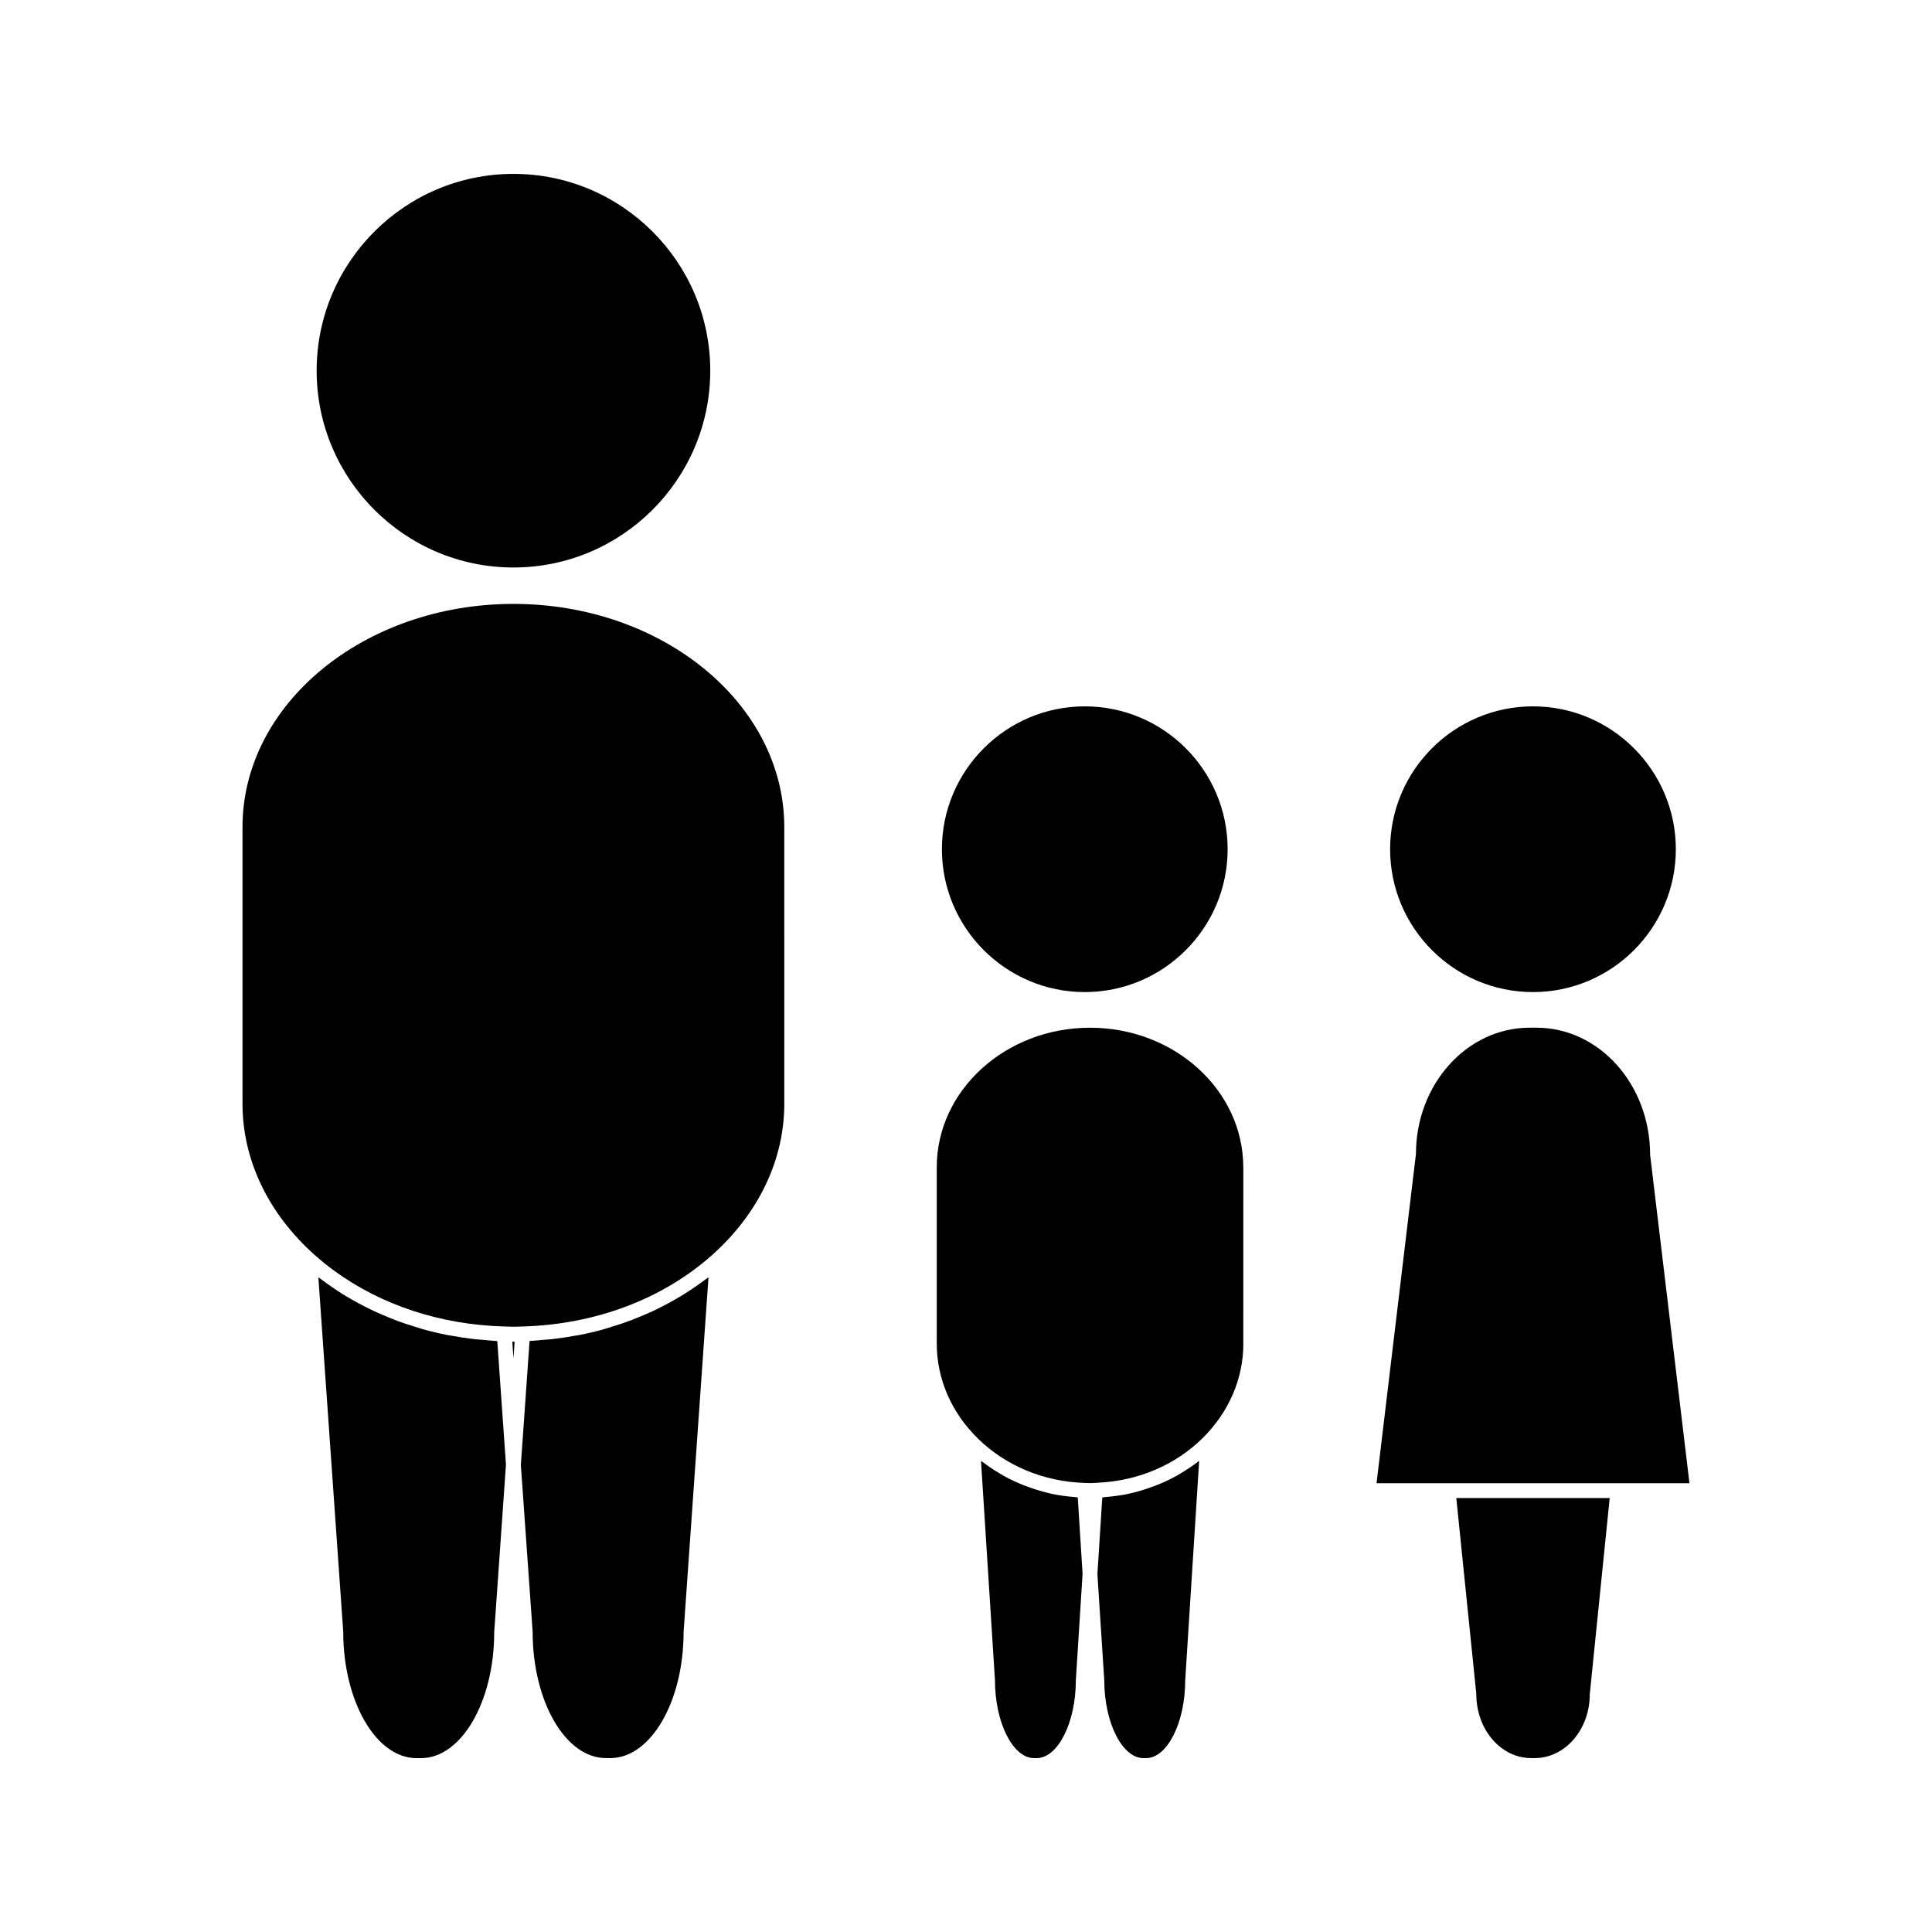 <?xml version="1.0" encoding="UTF-8"?>
<!-- Uploaded to: SVG Repo, www.svgrepo.com, Generator: SVG Repo Mixer Tools -->
<svg fill="#000000" width="800px" height="800px" version="1.1" viewBox="144 144 512 512" xmlns="http://www.w3.org/2000/svg">
 <g>
  <path d="m280.07 294.39c28.754 0 52.156-23.395 52.156-52.156 0-28.758-23.402-52.152-52.156-52.152-28.758 0-52.156 23.395-52.156 52.156 0.004 28.758 23.395 52.152 52.156 52.152z"/>
  <path d="m328.5 484.83c-1.055 0.734-2.125 1.449-3.219 2.125-0.805 0.504-1.609 0.988-2.434 1.453-1.129 0.656-2.273 1.266-3.441 1.859-0.836 0.426-1.664 0.844-2.519 1.242-1.223 0.566-2.477 1.086-3.738 1.605-0.836 0.332-1.66 0.688-2.516 0.996-1.402 0.523-2.832 0.973-4.262 1.41-0.754 0.23-1.492 0.5-2.25 0.707-2.195 0.609-4.414 1.156-6.676 1.586-0.293 0.051-0.586 0.09-0.883 0.137-2 0.371-4.008 0.684-6.055 0.918-0.836 0.094-1.68 0.133-2.519 0.203-1.211 0.109-2.426 0.246-3.648 0.309l-2.309 32.844 3.121 44.172c0.004 18.535 8.711 33.516 19.418 33.516h1.188c10.695 0 19.398-14.969 19.398-33.371l6.602-94.043c-0.32 0.246-0.66 0.461-0.988 0.699-0.742 0.566-1.504 1.098-2.269 1.633z"/>
  <path d="m272.18 499.09c-0.855-0.078-1.715-0.117-2.566-0.215-1.996-0.227-3.969-0.535-5.914-0.891-0.383-0.066-0.77-0.109-1.148-0.188-2.215-0.43-4.387-0.957-6.535-1.555-0.777-0.215-1.539-0.484-2.305-0.723-1.418-0.438-2.828-0.875-4.207-1.387-0.859-0.32-1.695-0.676-2.535-1.012-1.254-0.516-2.504-1.035-3.727-1.602-0.852-0.395-1.68-0.82-2.516-1.242-1.164-0.594-2.32-1.203-3.453-1.859-0.812-0.461-1.621-0.938-2.414-1.434-1.105-0.699-2.188-1.418-3.254-2.156-0.754-0.531-1.5-1.051-2.231-1.605-0.324-0.246-0.676-0.461-1.004-0.719l6.59 93.906c0.004 18.535 8.719 33.516 19.418 33.516h1.195c10.695 0 19.398-14.969 19.398-33.371l3.113-44.418-2.297-32.73c-1.211-0.074-2.406-0.211-3.609-0.316z"/>
  <path d="m280.07 499.57c-0.035 0-0.078-0.012-0.121-0.012-0.062 0-0.125 0.012-0.188 0l0.316 4.441 0.301-4.441c-0.059 0.012-0.117 0-0.18 0-0.039 0-0.09 0.012-0.129 0.012z"/>
  <path d="m280.07 304.04c-39.59 0-71.805 26.535-71.805 59.145v73.305c0 14.852 6.789 29.086 19.125 40.086 1.645 1.465 3.359 2.852 5.144 4.156 12.473 9.137 28.266 14.348 45.152 14.801l1.785 0.051v0.004c0.402 0.012 0.793 0.016 1.188 0v-0.004l1.785-0.051c19.301-0.52 37.16-7.254 50.297-18.957l0.059-0.051c12.281-11 19.047-25.207 19.047-40.031l-0.004-73.309c0-32.613-32.195-59.145-71.773-59.145z"/>
  <path d="m473.48 453.34c0-20.395-18.215-36.984-40.609-36.984-22.395 0-40.621 16.59-40.621 36.984v46.734c0 9.289 3.84 18.195 10.828 25.07v0.012c7.438 7.309 17.539 11.508 28.445 11.84l0.98 0.031h0.738l0.977-0.031c0.258-0.012 0.504-0.051 0.766-0.062 10.605-0.492 20.422-4.644 27.688-11.785 6.981-6.879 10.828-15.781 10.828-25.07h-0.012l0.004-46.738z"/>
  <path d="m428.89 540.74c-2.121-0.168-4.227-0.441-6.262-0.871-0.051-0.012-0.102-0.031-0.141-0.043-2-0.441-3.938-1.027-5.836-1.723-0.414-0.141-0.824-0.289-1.223-0.441-1.852-0.73-3.648-1.559-5.375-2.516-0.348-0.188-0.684-0.402-1.02-0.605-1.562-0.918-3.074-1.914-4.519-3.023-0.172-0.121-0.367-0.227-0.539-0.352l3.699 58.059c-0.004 11.277 4.742 20.695 10.367 20.695h0.676c5.633 0 10.387-9.422 10.387-20.566l1.789-28.246-1.273-20.262c-0.254-0.016-0.484-0.082-0.73-0.105z"/>
  <path d="m456.62 534.61c-0.289 0.172-0.562 0.352-0.855 0.516-1.77 0.977-3.606 1.828-5.5 2.562-0.355 0.141-0.73 0.27-1.098 0.398-1.957 0.707-3.945 1.324-6.008 1.762-0.004 0-0.016 0.012-0.027 0.012-2.059 0.441-4.168 0.707-6.297 0.883-0.242 0.012-0.473 0.082-0.715 0.102l-1.297 20.309 1.816 28.086c0 11.262 4.754 20.684 10.387 20.684h0.688c5.625 0 10.375-9.422 10.375-20.566l3.699-58.191c-0.133 0.109-0.293 0.18-0.418 0.285-1.523 1.156-3.109 2.207-4.75 3.16z"/>
  <path d="m581.3 450.04c-0.016-18.695-13.531-33.691-30.141-33.691h-1.793c-16.609 0-30.125 15-30.125 33.457l-10.445 87.254h82.926z"/>
  <path d="m535.23 592.84c0.012 4.754 1.559 9.031 4.359 12.227 2.746 3.129 6.379 4.848 10.223 4.848h0.914c8.035 0 14.574-7.574 14.574-16.879l5.285-52.043h-40.652z"/>
  <path d="m431.48 406.91c20.875 0 37.855-16.984 37.855-37.859s-16.977-37.859-37.855-37.859c-20.883 0-37.863 16.984-37.863 37.859 0 20.879 16.984 37.859 37.863 37.859z"/>
  <path d="m550.25 406.91c20.883 0 37.863-16.984 37.863-37.859s-16.984-37.859-37.863-37.859c-20.883 0-37.855 16.984-37.855 37.859 0.004 20.879 16.973 37.859 37.855 37.859z"/>
 </g>
</svg>